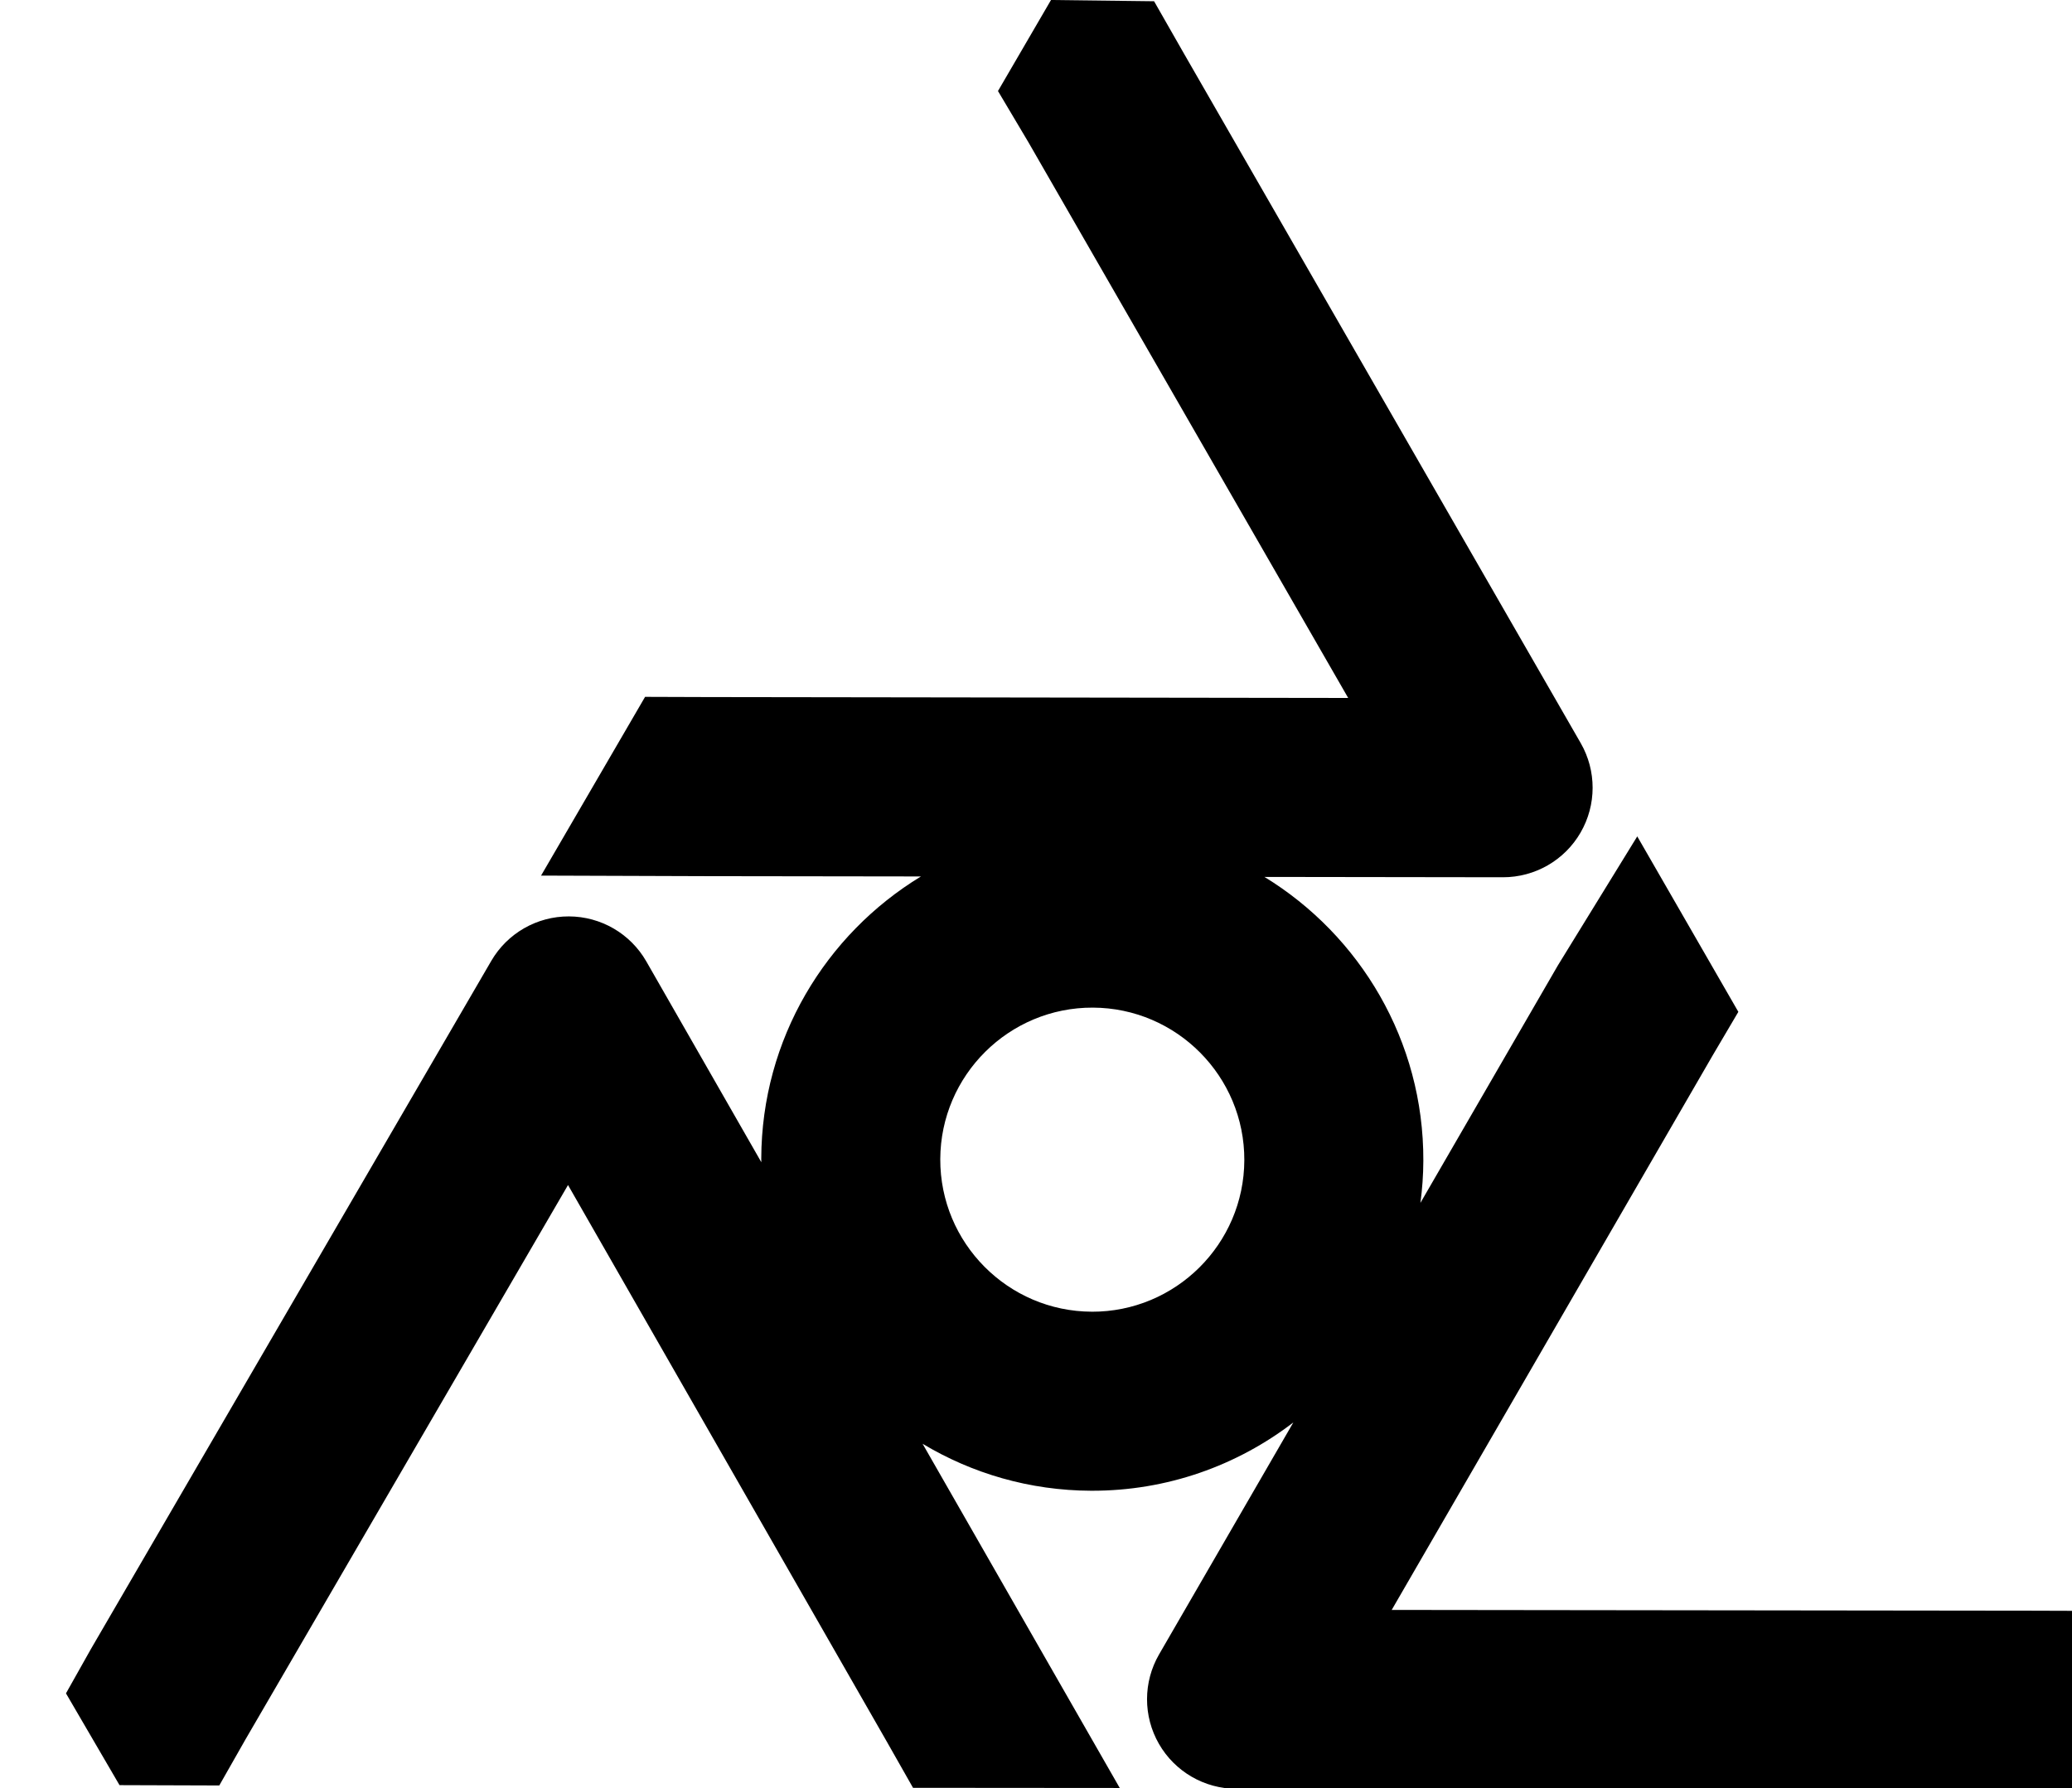 <?xml version="1.0" encoding="UTF-8"?>
<svg id="Layer_1" xmlns="http://www.w3.org/2000/svg" version="1.1" viewBox="0 0 1000 862.79">
  <!-- Generator: Adobe Illustrator 29.2.1, SVG Export Plug-In . SVG Version: 2.1.0 Build 116)  -->
  <path d="M1005.99,777.32l-24.88-.08h-.1s-309.34-.37-309.34-.37l154.98-267.71,12.32-20.89-48.79-84.67-38.31,62.26-66.33,114.57c.87-6.65,1.38-13.42,1.4-20.3.2-57.88-30.57-108.78-76.68-136.97l115.11.16c15.44.02,29.71-8.19,37.45-21.55,7.74-13.36,7.76-29.83.06-43.21L571.26,25.59l-14.27-24.99L507.24,0l-25.59,43.93,14.72,24.77,154.3,268.1-309.33-.43-30.01-.1-50.2,86.25,80,.27h.09s103.25.14,103.25.14c-46,27.95-76.87,78.45-77.07,136.11,0,.6.03,1.2.04,1.8l-55.51-96.9c-7.67-13.4-21.91-21.68-37.35-21.73-15.44-.05-29.73,8.13-37.49,21.48L43.87,795.75l-12.03,21.38,25.84,44.29,48.15.16,12.73-22.37,155.58-267.37,153.76,268.42,12.75,22.45,99.77.08-37.53-65.49-57.63-100.61c23.82,14.29,51.64,22.57,81.38,22.67,36.66.12,70.5-12.2,97.56-32.96l-64.8,111.93c-7.73,13.36-7.75,29.83-.05,43.21,7.69,13.35,21.9,21.6,37.3,21.65h.1s384.17.46,384.17.46l25.69.09,24.26-42.75-24.88-43.67ZM526.92,632.96c-40.45-.14-73.25-33.16-73.12-73.61.14-40.46,33.16-73.26,73.62-73.12,40.46.14,73.26,33.16,73.12,73.62-.14,40.45-33.16,73.25-73.62,73.12Z"/>
</svg>